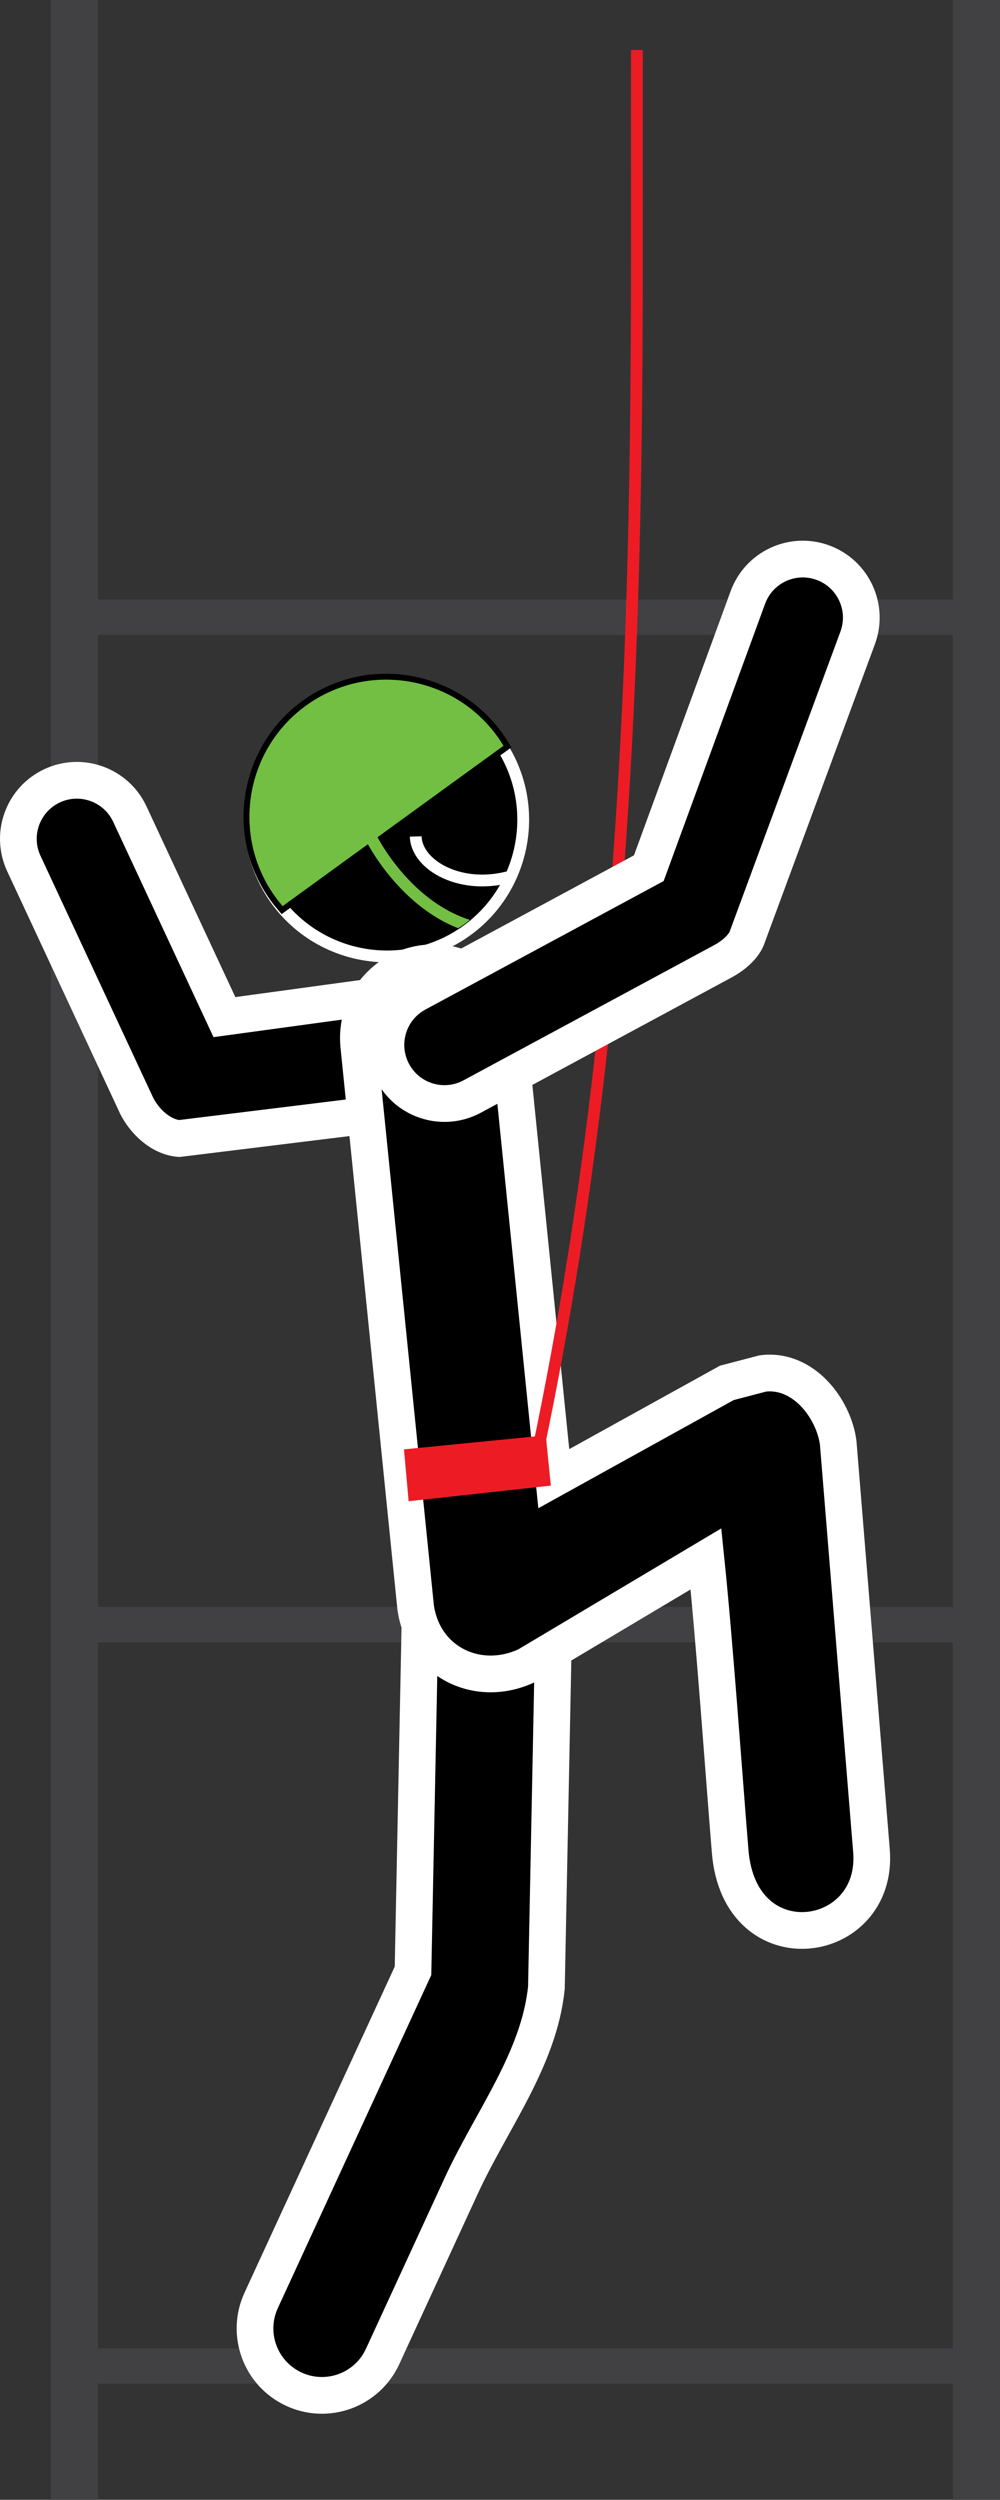 <?xml version="1.0" encoding="utf-8"?>
<!-- Generator: Adobe Illustrator 17.0.0, SVG Export Plug-In . SVG Version: 6.00 Build 0)  -->
<!DOCTYPE svg PUBLIC "-//W3C//DTD SVG 1.1//EN" "http://www.w3.org/Graphics/SVG/1.1/DTD/svg11.dtd">
<svg version="1.1" id="Layer_1" xmlns="http://www.w3.org/2000/svg" xmlns:xlink="http://www.w3.org/1999/xlink" x="0px" y="0px"
	 width="27.247px" height="68.047px" viewBox="0 0 27.247 68.047" style="enable-background:new 0 0 27.247 68.047;"
	 xml:space="preserve">
<rect x="0" y="0" width="27.247" height="68.047" fill="#333333" stroke="none"/>
<g>
	<path style="fill:#414042;" d="M1.384,68.047V0h1.285v68.047H1.384L1.384,68.047z M27.247,0v68.047h-1.285V0H27.247L27.247,0z"/>
	<polygon style="fill:#414042;" points="2.061,63.923 26.553,63.923 26.553,64.887 2.061,64.887 2.061,63.923 	"/>
	<polygon style="fill:#414042;" points="2.061,43.743 26.553,43.743 26.553,44.707 2.061,44.707 2.061,43.743 	"/>
	<polygon style="fill:#414042;" points="2.061,16.318 26.553,16.318 26.553,17.282 2.061,17.282 2.061,16.318 	"/>
	<path style="fill-rule:evenodd;clip-rule:evenodd;stroke:#FFFFFF;stroke-width:1;stroke-miterlimit:22.926;" d="
		M15.116,42.724l-0.228,11.379c-0.196,1.948-1.495,3.606-2.315,5.384l-2.148,4.658c-0.421,0.914-1.503,1.313-2.417,0.891
		c-0.914-0.421-1.313-1.503-0.892-2.417l4.137-8.971l0.221-10.998c0.02-1.005,0.852-1.805,1.857-1.784
		C14.338,40.887,15.136,41.718,15.116,42.724L15.116,42.724z"/>
	<path style="fill-rule:evenodd;clip-rule:evenodd;stroke:#FFFFFF;stroke-width:1;stroke-miterlimit:22.926;" d="
		M10.81,30.263l-5.931,0.729c-0.503-0.043-0.943-0.469-1.156-0.894L0.65,23.507C0.278,22.71,0.623,21.762,1.42,21.39
		c0.798-0.372,1.746-0.027,2.118,0.771l2.577,5.526l4.264-0.582c0.872-0.119,1.675,0.491,1.794,1.363
		C12.292,29.34,11.682,30.144,10.81,30.263L10.81,30.263z"/>
	<path style="fill:none;stroke:#FFFFFF;stroke-width:0.643;stroke-miterlimit:22.926;" d="M8.71,19.266
		c-1.681,1.007-2.23,3.2-1.223,4.881c1.007,1.681,3.2,2.23,4.881,1.223c1.681-1.007,2.23-3.2,1.223-4.881
		C12.584,18.808,10.391,18.259,8.71,19.266L8.71,19.266z"/>
	<path style="fill-rule:evenodd;clip-rule:evenodd;" d="M8.71,19.266c-1.681,1.007-2.23,3.2-1.223,4.881
		c1.007,1.681,3.2,2.23,4.881,1.223c1.681-1.007,2.23-3.2,1.223-4.881C12.584,18.808,10.391,18.259,8.71,19.266L8.71,19.266z"/>
	<path style="fill:none;stroke:#000000;stroke-width:0.321;stroke-miterlimit:22.926;" d="M8.335,19.209
		c-1.664,1.206-2.037,3.547-0.83,5.211c0.062,0.086,0.128,0.167,0.195,0.246l6.019-4.365c-0.054-0.089-0.111-0.176-0.173-0.262
		C12.339,18.375,9.999,18.002,8.335,19.209L8.335,19.209z"/>
	<path style="fill-rule:evenodd;clip-rule:evenodd;fill:#72BF44;" d="M8.335,19.209c-1.664,1.206-2.037,3.547-0.83,5.211
		c0.062,0.086,0.128,0.167,0.195,0.246l6.019-4.365c-0.054-0.089-0.111-0.176-0.173-0.262C12.339,18.375,9.999,18.002,8.335,19.209
		L8.335,19.209z"/>
	<path style="fill:#72BF44;" d="M12.798,25.039c-1.643-0.524-2.518-2.262-2.521-2.267l-0.285,0.149
		c0.003,0.005,0.858,1.706,2.491,2.346C12.603,25.197,12.711,25.121,12.798,25.039L12.798,25.039z"/>
	<path style="fill:none;stroke:#FFFFFF;stroke-width:0.321;stroke-miterlimit:22.926;" d="M13.949,23.848
		c-1.355,0.405-2.598-0.278-2.622-1.079"/>
	<path style="fill-rule:evenodd;clip-rule:evenodd;stroke:#FFFFFF;stroke-width:1;stroke-miterlimit:22.926;" d="
		M13.852,28.048l0.775,7.646l0.462,4.557l0.999-0.553l3.716-2.055l0.978-0.256c1.09-0.141,1.927,0.935,2.056,1.882l0.907,11.108
		c0.213,2.604-3.593,3.166-3.85,0.021c-0.191-2.343-0.418-5.616-0.66-7.963l-4.88,2.905c-1.331,0.624-2.818-0.092-3.03-1.586
		l-1.55-15.292c-0.114-1.126,0.706-2.131,1.832-2.245C12.733,26.102,13.738,26.922,13.852,28.048L13.852,28.048z"/>
	<polygon style="fill-rule:evenodd;clip-rule:evenodd;fill:#ED1C24;" points="11.007,39.453 14.871,39.071 15.009,40.44 
		11.134,40.865 11.007,39.453 	"/>
	<path style="fill:none;stroke:#ED1C24;stroke-width:0.321;stroke-miterlimit:22.926;" d="M14.651,39.513
		c3.029-14.362,2.674-27.938,2.704-38.15"/>
	<path style="fill-rule:evenodd;clip-rule:evenodd;stroke:#FFFFFF;stroke-width:1;stroke-miterlimit:22.926;" d="
		M11.353,27.041l6.325-3.408l2.699-7.369c0.303-0.827,1.218-1.251,2.045-0.948c0.826,0.303,1.251,1.218,0.948,2.045l-3.03,8.198
		c-0.113,0.249-0.384,0.465-0.617,0.594l-6.857,3.695c-0.775,0.418-1.742,0.128-2.159-0.647
		C10.289,28.426,10.578,27.459,11.353,27.041L11.353,27.041z"/>
</g>
</svg>
